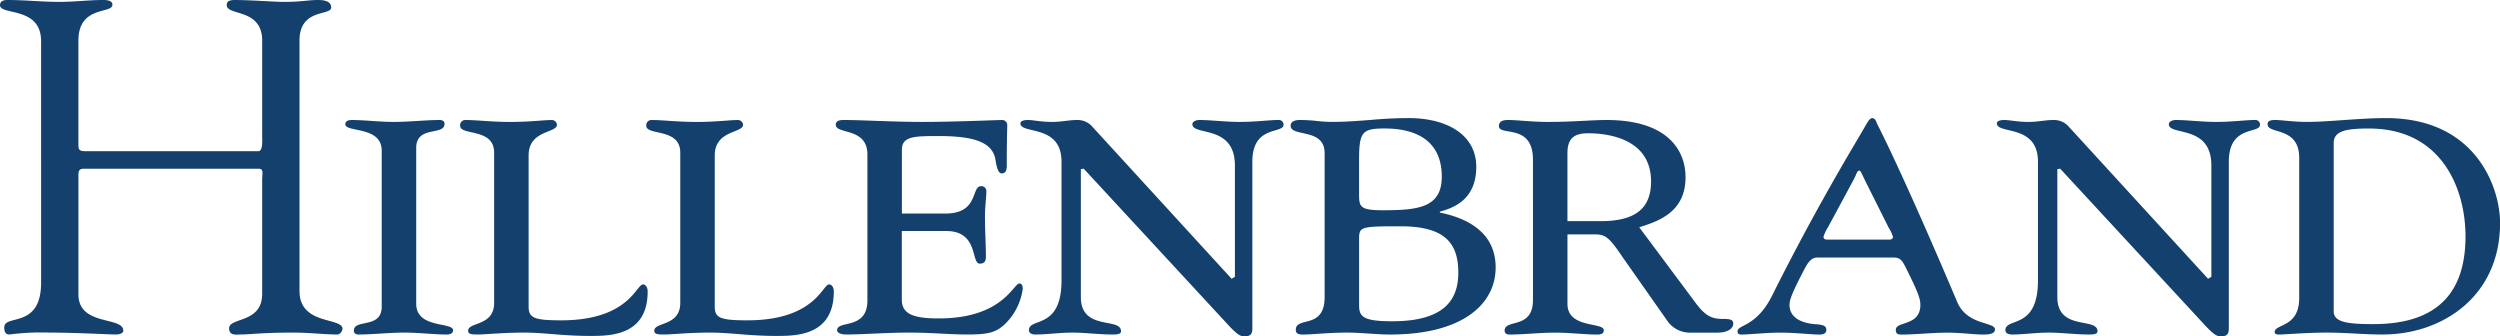 <svg xmlns="http://www.w3.org/2000/svg" width="297.27" height="40" viewBox="0 0 297.27 40"><g transform="translate(0 0)"><path d="M281.708,15.281c-2.752,0-4.212.28-4.212,1.741v20c0,1.293,1.629,1.518,4.717,1.518,7.921,0,10.955-4.045,10.955-10.45,0-5.617-2.809-12.807-11.461-12.807m1.63,24.494c-2.19,0-4.437-.226-6.628-.226-2.529,0-4.887.226-5.787.226-.28,0-.449-.114-.449-.281,0-1.012,2.921-.507,2.921-4.045V18.763c0-3.763-3.762-2.753-3.762-3.988,0-.394.336-.506.9-.506.394,0,.9.056,1.574.112.617.056,1.4.114,2.19.114,1.4,0,2.921-.114,4.5-.226,1.627-.113,3.313-.225,4.942-.225,10.673,0,13.539,8.258,13.539,12.472,0,8.763-6.91,13.258-13.932,13.258M265.026,19.213V39.045c0,.674-.225.955-.955.955-.45,0-.841-.225-1.8-1.236l-17.3-18.707-.336.056V35.336c0,4.045,4.775,2.36,4.775,4.045,0,.338-.395.395-1.013.395-1.572,0-3.313-.226-4.774-.226-1.518,0-3.034.226-4.383.226-.448,0-.786-.169-.786-.506,0-1.574,3.876,0,3.876-5.9V19.213c0-4.5-4.887-3.2-4.887-4.551,0-.225.28-.392.9-.392.674,0,1.46.226,2.865.226,1.178,0,1.966-.226,2.976-.226a2.324,2.324,0,0,1,1.855.842l16.515,18.033.394-.225V19.662c0-4.887-5.056-3.484-5.056-4.887,0-.338.449-.506.841-.506,1.292,0,3.145.226,4.72.226,2.077,0,3.538-.226,4.662-.226a.547.547,0,0,1,.618.561c0,1.124-3.708,0-3.708,4.382M224.58,27.078l-2.7-5.392c-.506-1.012-.617-1.4-.786-1.4-.28,0-.338.448-.675,1.066l-3.09,5.731a4.185,4.185,0,0,0-.5,1.069c0,.223.169.337.394.337h7.472c.225,0,.392-.114.392-.337a4.194,4.194,0,0,0-.506-1.069m11.292,12.7c-1.066,0-2.752-.226-4.27-.226-1.853,0-3.82.226-5.561.226-.45,0-.617-.169-.617-.564,0-1.066,2.921-.391,2.921-2.976,0-.73-.281-1.516-1.686-4.326-.449-.9-.675-1.291-1.461-1.291h-9.1c-.617,0-1.011.392-1.461,1.235-1.572,2.977-1.852,3.82-1.852,4.382,0,1.4,1.178,2.135,2.976,2.3.955.056,1.405.167,1.405.672,0,.338-.226.564-.788.564-1.18,0-2.752-.226-4.717-.226-1.574,0-3.709.226-4.551.226-.337,0-.506-.056-.506-.395,0-.786,2.247-.5,4.1-4.212,5.337-10.675,9.662-17.7,10.954-19.946.449-.786.674-1.178.955-1.178.394,0,.449.392.674.842,2.7,5.337,6.967,15.169,9.438,21.012,1.18,2.808,4.494,2.36,4.494,3.257,0,.45-.449.619-1.349.619m-39.547-18.2c0-5.225-5.392-5.731-7.472-5.731-1.63,0-2.471.564-2.471,2.36v8.09h3.932c4.156,0,6.011-1.518,6.011-4.72m7.919,17.977h-3.2a3.262,3.262,0,0,1-2.863-1.518l-5.169-7.358c-1.741-2.585-2.136-2.81-3.482-2.81h-3.146v8.258c0,2.979,4.324,2.137,4.324,3.148,0,.28-.167.506-.786.506-1.516,0-3.257-.226-5-.226-1.8,0-3.765.226-5.45.226-.337,0-.561-.169-.561-.45,0-1.46,3.371-.114,3.371-3.651V18.988c0-4.382-4.045-2.752-4.045-3.988,0-.563.449-.73,1.066-.73,1.18,0,2.754.226,4.775.226,3.034,0,5.112-.226,6.966-.226,7.3,0,9.382,3.651,9.382,6.8,0,4.156-3.2,5.225-5.505,5.955l6.741,9.043c1.18,1.574,1.966,1.855,3.2,1.855.955,0,1.236.111,1.236.561,0,.618-.73,1.068-1.855,1.068M166.553,26.909c-4.718,0-4.945.056-4.945,1.461v7.923c0,1.346.449,1.908,3.934,1.908,6.178,0,7.863-2.527,7.863-5.786,0-3.482-1.572-5.506-6.852-5.506m4.887-5.9c0-4.1-2.807-5.731-6.8-5.731-2.641,0-3.034.391-3.034,3.707V23.2c0,1.461.226,1.8,2.867,1.8,4.212,0,6.964-.336,6.964-3.987M177.845,31.8c0,4.324-3.876,7.977-12.528,7.977-1.685,0-3.426-.226-5.111-.226-2.3,0-4.045.226-5.281.226-.563,0-.843-.114-.843-.564,0-1.627,3.426,0,3.426-3.876V18.2c0-3.034-4.043-1.855-4.043-3.257,0-.449.449-.675,1.066-.675a19.1,19.1,0,0,1,2.024.112,16.128,16.128,0,0,0,1.741.114c1.741,0,3.09-.114,4.606-.226,1.291-.113,2.752-.225,4.606-.225,4.606,0,8.033,2.022,8.033,5.786,0,3.932-2.7,4.887-4.326,5.337v.112c3.876.788,6.63,2.753,6.63,6.518M148.914,19.213V39.045c0,.674-.223.955-.953.955-.449,0-.843-.225-1.8-1.236l-17.3-18.707-.338.056V35.336c0,4.045,4.775,2.36,4.775,4.045,0,.338-.392.395-1.011.395-1.574,0-3.315-.226-4.775-.226-1.516,0-3.032.226-4.381.226-.45,0-.786-.169-.786-.506,0-1.574,3.876,0,3.876-5.9V19.213c0-4.5-4.887-3.2-4.887-4.551,0-.225.281-.392.9-.392.674,0,1.46.226,2.865.226,1.18,0,1.966-.226,2.976-.226a2.32,2.32,0,0,1,1.855.842l16.515,18.033.394-.225V19.662c0-4.887-5.056-3.484-5.056-4.887,0-.338.449-.506.841-.506,1.293,0,3.145.226,4.72.226,2.079,0,3.539-.226,4.662-.226a.547.547,0,0,1,.618.561c0,1.124-3.708,0-3.708,4.382m-29.6,19.494c-1.011.843-1.855,1.069-4.326,1.069-2.079,0-4.212-.226-6.908-.226-2.641,0-5.564.226-7.474.226-.561,0-1.066-.169-1.066-.506,0-1.238,3.6,0,3.6-3.54V18.371c0-3.259-3.765-2.36-3.765-3.54,0-.394.338-.561.9-.561,2.3,0,5.9.226,9.382.226,3.931,0,8.876-.226,9.548-.226a.6.6,0,0,1,.563.561c0,.675-.056,1.574-.056,4.887,0,.674-.225.9-.618.9-.45,0-.617-.955-.73-1.629-.337-2.022-2.416-2.81-6.686-2.81-2.921,0-4.437,0-4.437,1.63v7.584H112.4c4.045,0,3.034-3.257,4.27-3.257a.588.588,0,0,1,.617.617c0,.674-.167,1.8-.167,2.976,0,1.743.111,3.315.111,4.775,0,.618-.225.844-.73.844-1.066,0-.111-3.877-3.987-3.877h-5.281v8.145c0,1.687,1.292,2.248,4.382,2.248,7.641,0,8.876-4.157,9.606-4.157.28,0,.394.28.394.617a7.17,7.17,0,0,1-2.3,4.382M92.237,39.944c-1.069,0-2.473-.058-3.82-.169-1.4-.114-2.81-.226-3.876-.226-1.349,0-2.529.056-3.427.112-.955.057-1.629.114-2.19.114-.788,0-1.124-.056-1.124-.45,0-1.066,3.09-.5,3.09-3.315V18.147c0-2.979-4.045-1.968-4.045-3.2a.62.62,0,0,1,.674-.675c1.405,0,2.977.226,5.281.226,2.416,0,3.931-.226,4.943-.226a.614.614,0,0,1,.618.561c0,1.011-3.371.619-3.371,3.651V36.46c0,1.349.673,1.63,3.877,1.63,8.032,0,8.932-4.271,9.717-4.271.281,0,.561.281.561.844,0,5.337-4.606,5.281-6.909,5.281m-22.132,0c-1.069,0-2.471-.058-3.82-.169-1.4-.114-2.81-.226-3.876-.226-1.349,0-2.527.056-3.427.112-.955.057-1.63.114-2.19.114-.788,0-1.124-.056-1.124-.45,0-1.066,3.09-.5,3.09-3.315V18.147c0-2.979-4.045-1.968-4.045-3.2a.62.62,0,0,1,.674-.675c1.405,0,2.977.226,5.281.226,2.415,0,3.931-.226,4.942-.226a.614.614,0,0,1,.619.561c0,1.011-3.371.619-3.371,3.651V36.46c0,1.349.675,1.63,3.876,1.63,8.033,0,8.932-4.271,9.718-4.271.28,0,.561.281.561.844,0,5.337-4.606,5.281-6.909,5.281M53.87,39.27c0,.28-.169.506-.786.506-1.518,0-3.259-.226-5-.226-1.8,0-3.765.226-5.449.226-.337,0-.561-.169-.561-.45,0-1.46,3.315-.169,3.315-2.865V17.921c0-2.976-4.325-2.135-4.325-3.145,0-.28.167-.506.786-.506,1.516,0,3.259.226,5,.226,1.8,0,3.762-.226,5.448-.226.338,0,.563.167.563.448,0,1.461-3.37.169-3.37,2.865V36.122c0,2.979,4.381,2.137,4.381,3.148M40.726,39.1c0,.169-.225.675-.618.675-1.516,0-3.257-.226-5.281-.226-3.593,0-5.168.226-6.234.226-.506,0-1.349.169-1.349-.73,0-1.349,3.931-.563,3.931-4.1V21.461c0-.9.225-1.4-.448-1.4H10c-.675,0-.675.336-.675.955V35c0,3.82,5.337,2.584,5.337,4.325,0,.281-.392.45-.9.45-.73,0-4.829-.226-7.807-.226a29.432,29.432,0,0,0-4.832.226c-.449,0-.617-.281-.617-.844,0-1.627,4.382.225,4.382-5.337V4.831C4.831.73,0,1.854,0,.618,0,.113.448,0,.9,0,2.976,0,5,.225,7.078.225,8.819.225,10.56,0,12.3,0c.955,0,1.068.338,1.068.563,0,1.122-4.045.056-4.045,4.268V16.966c0,.786,0,1.011.844,1.011h20.56c.561,0,.448-1.405.448-1.63V4.831c0-3.876-4.212-2.921-4.212-4.212,0-.338.112-.618.955-.618,1.855,0,4.775.225,5.842.225C35.84.225,36.681,0,37.805,0c1.46,0,1.572.563,1.572.9,0,1.011-3.763.056-3.763,3.932V34.605c0,4.1,5.112,3.091,5.112,4.5" transform="translate(0 0)" fill="#14406d"/></g></svg>